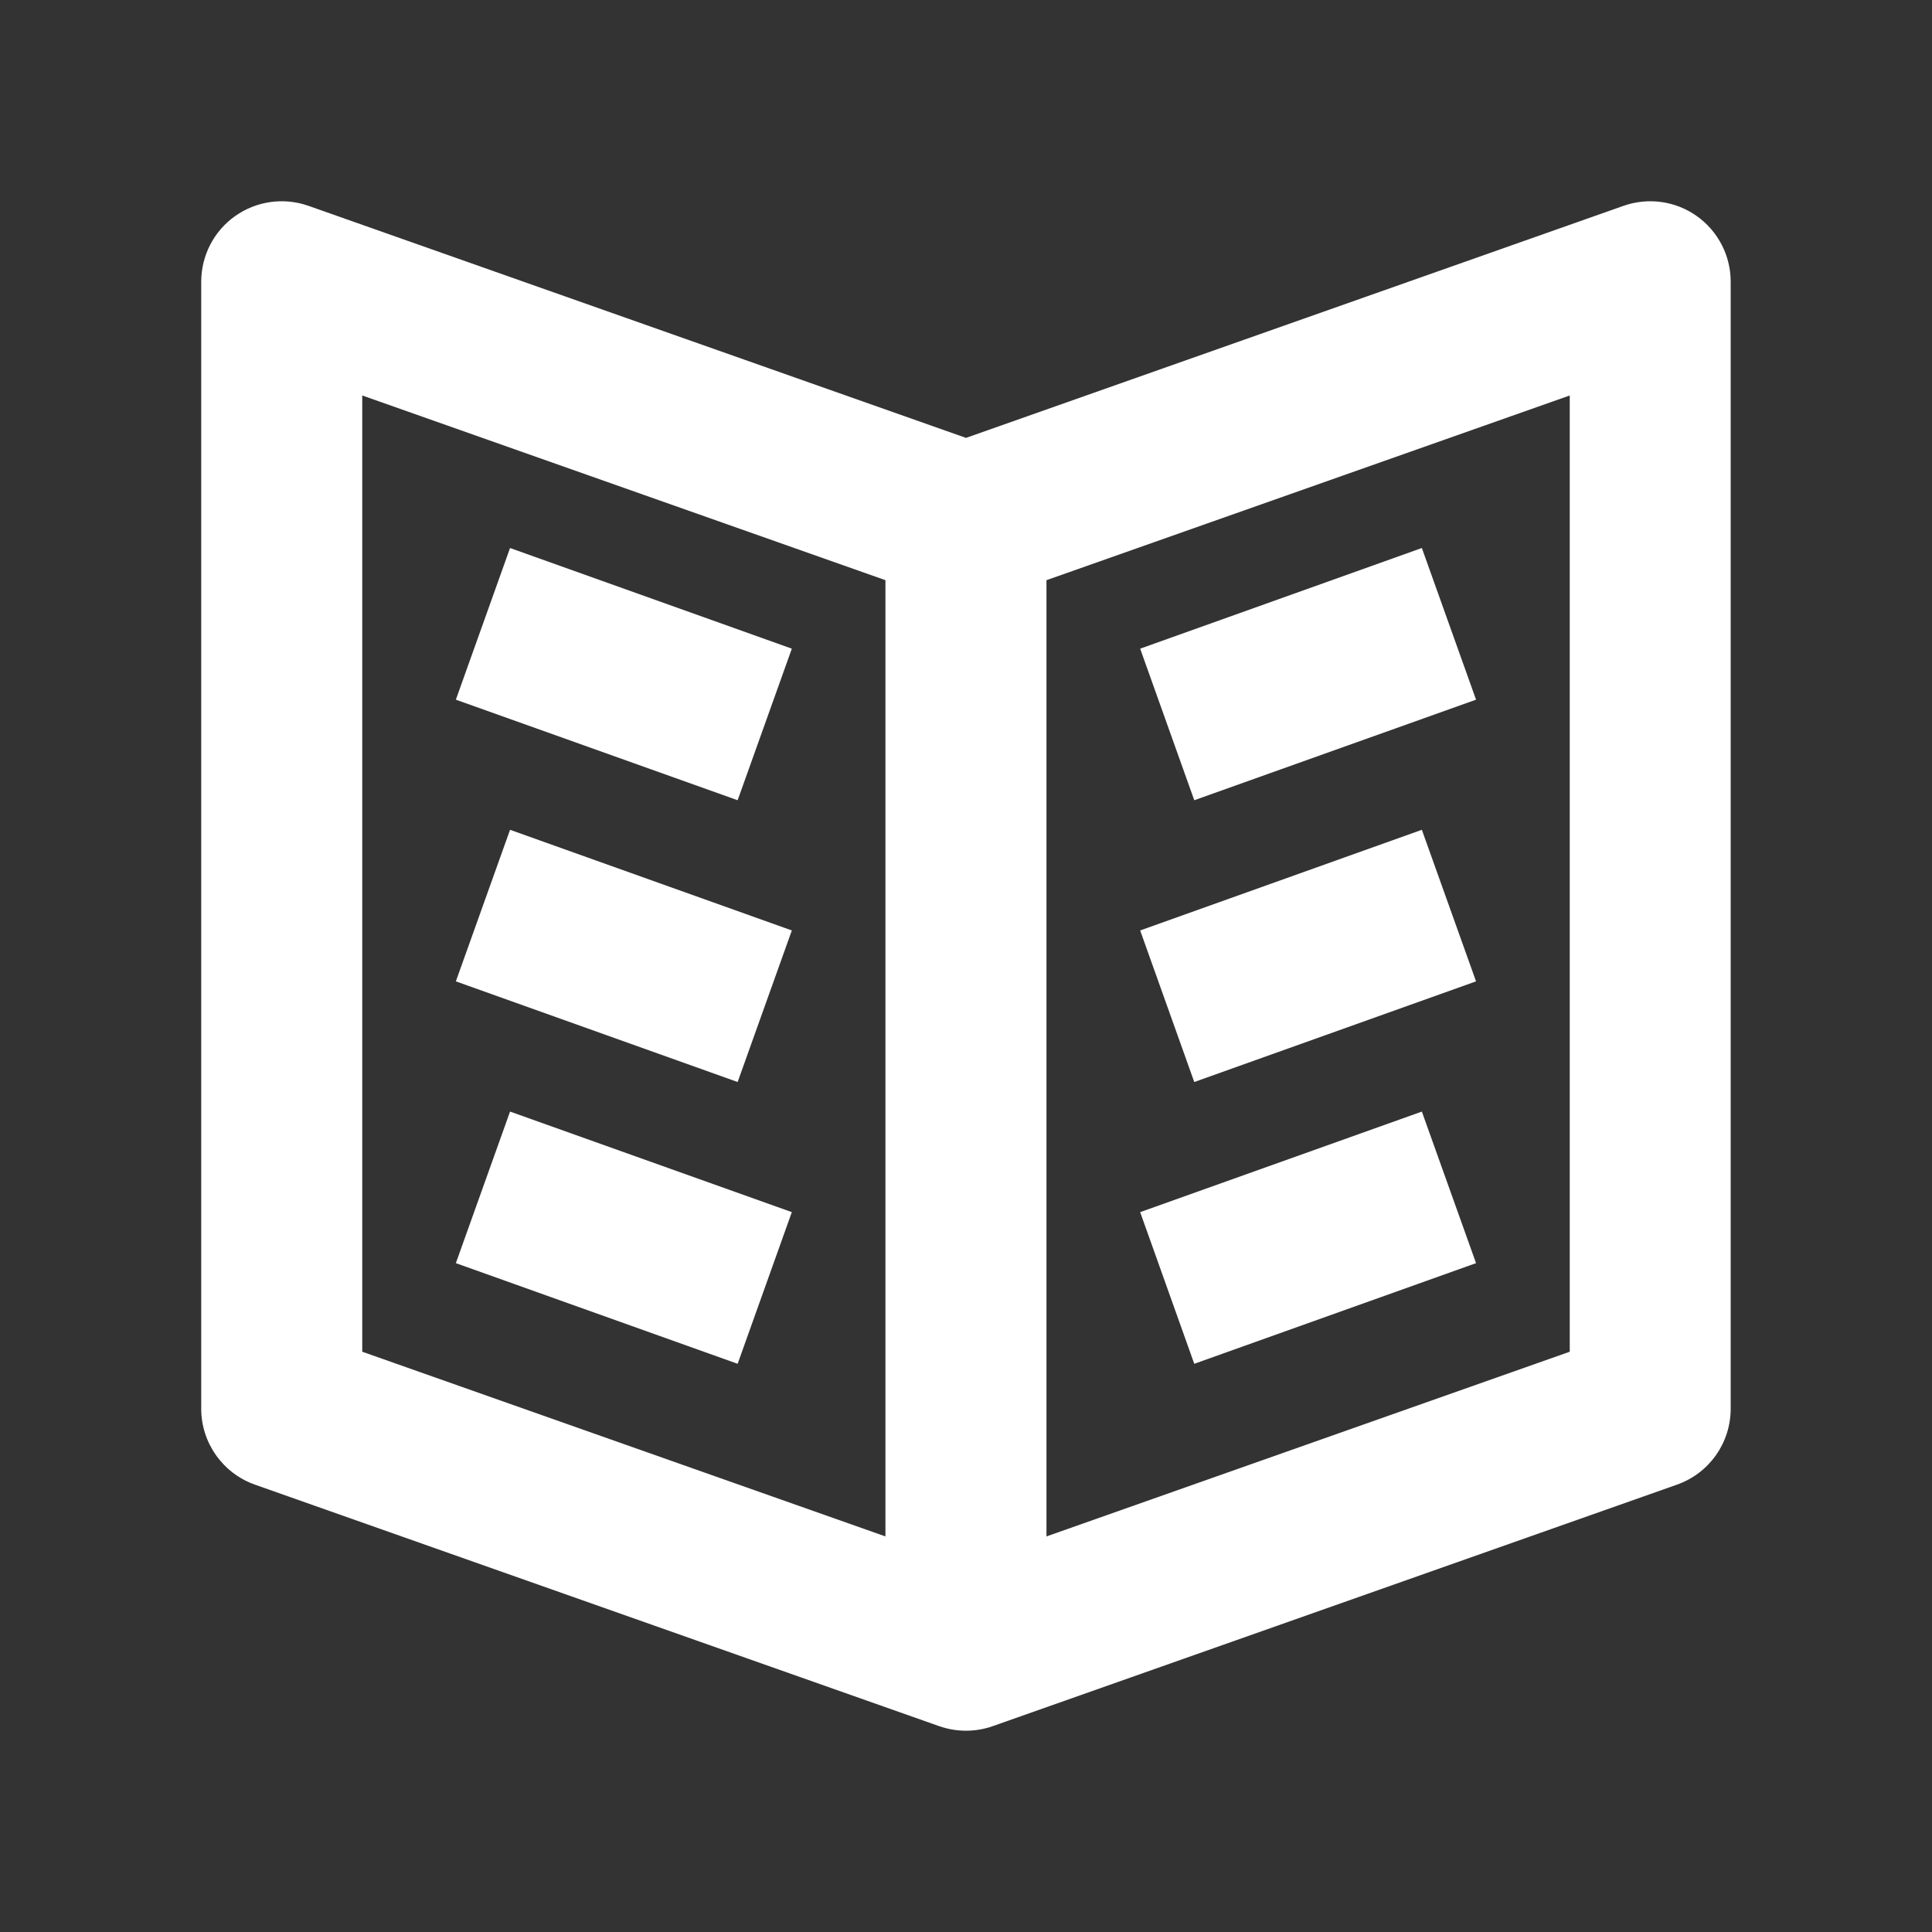 <svg xmlns="http://www.w3.org/2000/svg" xmlns:xlink="http://www.w3.org/1999/xlink" fill="none" version="1.1" width="20" height="20" viewBox="0 0 20 20"><rect x="0" y="0" width="20" height="20" fill="#333333" stroke="none"/><defs><clipPath id="master_svg0_636_70717/sa153_11230/sa153_10931"><rect x="0" y="0" width="20" height="20" rx="0"/></clipPath></defs><g clip-path="url(#master_svg0_636_70717/sa153_11230/sa153_10931)"><g><path d="M2.435,2.236C2.656,2.08,2.939,2.041,3.194,2.131C3.194,2.131,10,4.533,10,4.533C10,4.533,16.806,2.131,16.806,2.131C17.061,2.041,17.344,2.08,17.564,2.236C17.785,2.392,17.916,2.646,17.916,2.916C17.916,2.916,17.916,14.583,17.916,14.583C17.916,14.936,17.694,15.251,17.36,15.369C17.36,15.369,10.277,17.869,10.277,17.869C10.098,17.932,9.902,17.932,9.722,17.869C9.722,17.869,2.639,15.369,2.639,15.369C2.306,15.251,2.083,14.936,2.083,14.583C2.083,14.583,2.083,2.916,2.083,2.916C2.083,2.646,2.214,2.392,2.435,2.236ZM9.166,6.006C9.166,6.006,3.75,4.094,3.75,4.094C3.75,4.094,3.75,13.993,3.75,13.993C3.75,13.993,9.166,15.905,9.166,15.905C9.166,15.905,9.166,6.006,9.166,6.006ZM10.833,15.905C10.833,15.905,16.25,13.993,16.25,13.993C16.25,13.993,16.25,4.094,16.25,4.094C16.25,4.094,10.833,6.006,10.833,6.006C10.833,6.006,10.833,15.905,10.833,15.905ZM5.28,5.673C5.28,5.673,8.197,6.715,8.197,6.715C8.197,6.715,7.636,8.284,7.636,8.284C7.636,8.284,4.719,7.243,4.719,7.243C4.719,7.243,5.28,5.673,5.28,5.673ZM15.28,7.243C15.28,7.243,12.363,8.284,12.363,8.284C12.363,8.284,11.803,6.715,11.803,6.715C11.803,6.715,14.719,5.673,14.719,5.673C14.719,5.673,15.28,7.243,15.28,7.243ZM5.28,8.59C5.28,8.59,8.197,9.632,8.197,9.632C8.197,9.632,7.636,11.201,7.636,11.201C7.636,11.201,4.719,10.159,4.719,10.159C4.719,10.159,5.28,8.59,5.28,8.59ZM15.28,10.159C15.28,10.159,12.363,11.201,12.363,11.201C12.363,11.201,11.803,9.632,11.803,9.632C11.803,9.632,14.719,8.59,14.719,8.59C14.719,8.59,15.28,10.159,15.28,10.159ZM5.28,11.507C5.28,11.507,8.197,12.548,8.197,12.548C8.197,12.548,7.636,14.118,7.636,14.118C7.636,14.118,4.719,13.076,4.719,13.076C4.719,13.076,5.28,11.507,5.28,11.507ZM15.28,13.076C15.28,13.076,12.363,14.118,12.363,14.118C12.363,14.118,11.803,12.548,11.803,12.548C11.803,12.548,14.719,11.507,14.719,11.507C14.719,11.507,15.28,13.076,15.28,13.076Z" fill-rule="evenodd" fill="#FFFFFF" fill-opacity="1"/></g></g></svg>